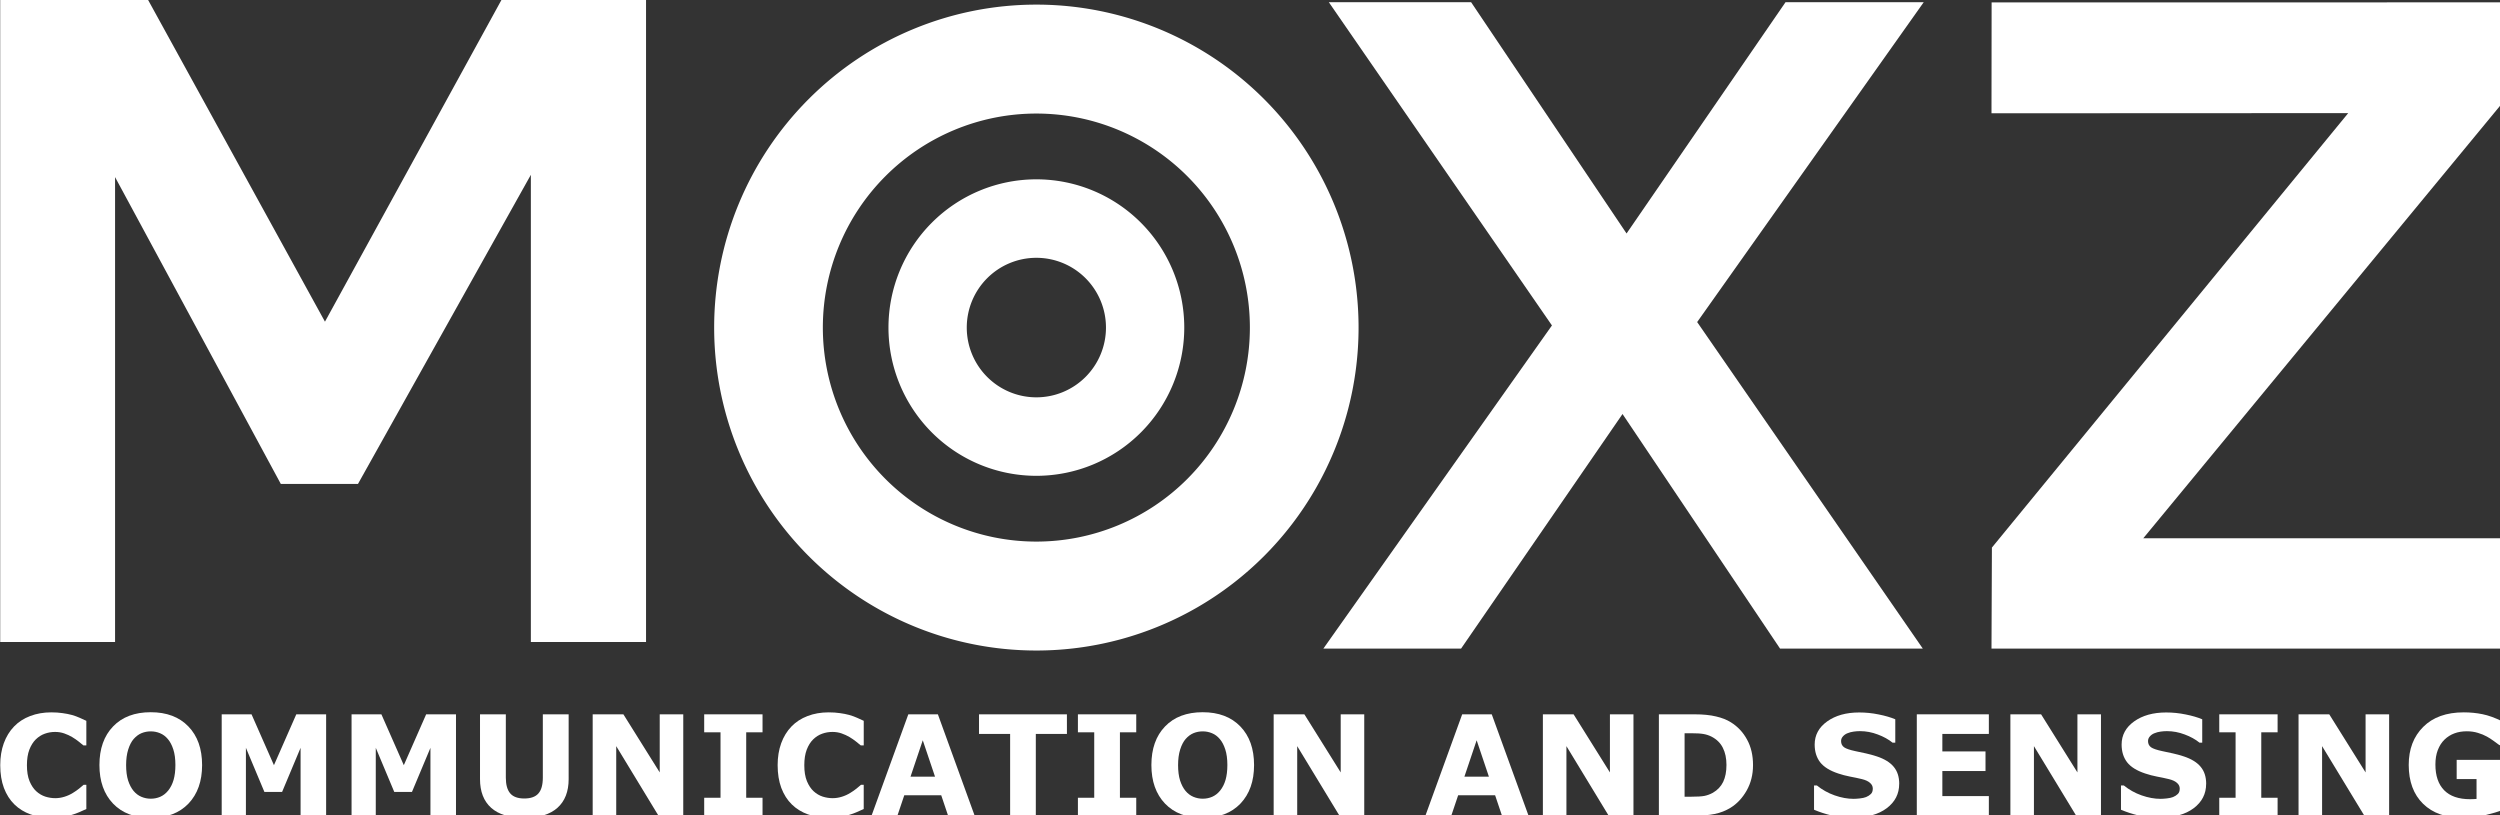 <?xml version="1.0" encoding="UTF-8" standalone="no"?>
<svg
   xmlns:dc="http://purl.org/dc/elements/1.1/"
   xmlns:cc="http://creativecommons.org/ns#"
   xmlns:rdf="http://www.w3.org/1999/02/22-rdf-syntax-ns#"
   xmlns:svg="http://www.w3.org/2000/svg"
   xmlns="http://www.w3.org/2000/svg"
   xmlns:sodipodi="http://sodipodi.sourceforge.net/DTD/sodipodi-0.dtd"
   xmlns:inkscape="http://www.inkscape.org/namespaces/inkscape"
   width="245.638"
   height="80.115"
   viewBox="0 0 64.992 21.197"
   version="1.1"
   id="svg935"
   inkscape:version="1.0.2-2 (e86c870879, 2021-01-15)"
   sodipodi:docname="MOXZ_Slogan_white_transparent_1200dpi_NewSymmetry65x22.2mm.svg">
  <rect x="0" y="0" width="64.992" height="21.197" fill="#333333" stroke="none"/>
  <defs
     id="defs929" />
  <sodipodi:namedview
     id="base"
     pagecolor="#ffffff"
     bordercolor="#666666"
     borderopacity="1.0"
     inkscape:pageopacity="0.0"
     inkscape:pageshadow="2"
     inkscape:zoom="0.23058464"
     inkscape:cx="667.52605"
     inkscape:cy="94.252351"
     inkscape:document-units="mm"
     inkscape:current-layer="layer1"
     inkscape:document-rotation="0"
     showgrid="false"
     units="px"
     objecttolerance="1"
     inkscape:pagecheckerboard="true"
     fit-margin-top="0"
     fit-margin-left="0"
     fit-margin-right="0"
     fit-margin-bottom="0"
     inkscape:window-width="1634"
     inkscape:window-height="977"
     inkscape:window-x="1303"
     inkscape:window-y="504"
     inkscape:window-maximized="0" />
  <g
     inkscape:label="Ebene 1"
     inkscape:groupmode="layer"
     id="layer1"
     transform="translate(-179.782,-159.223)">
    <g
       id="g1234"
       transform="matrix(1.13,0,0,1.13,162.796,105.98)"
       style="stroke-width:0.885">
      <g
         aria-label="COMMUNICATION AND SENSING"
         transform="matrix(0.388,0,0,0.395,14.691,-160.43)"
         id="text4755-5-5-9-5-5-6-5"
         style="font-style:normal;font-weight:normal;font-size:8.124px;line-height:1.25;font-family:sans-serif;display:inline;fill:#ffffff;fill-opacity:1;stroke:none;stroke-width:0;stroke-miterlimit:4;stroke-dasharray:none">
        <path
           d="m 3.908,573.063 q -0.659,0 -1.218,-0.194 -0.555,-0.194 -0.956,-0.579 -0.401,-0.385 -0.623,-0.96 -0.218,-0.575 -0.218,-1.329 0,-0.702 0.21,-1.273 0.21,-0.571 0.611,-0.98 0.385,-0.393 0.952,-0.607 0.571,-0.214 1.246,-0.214 0.373,0 0.67,0.044 0.301,0.04 0.555,0.107 0.266,0.075 0.48,0.171 0.218,0.091 0.381,0.171 v 1.432 H 5.824 q -0.111,-0.095 -0.282,-0.226 -0.167,-0.131 -0.381,-0.258 -0.218,-0.127 -0.472,-0.214 -0.254,-0.087 -0.543,-0.087 -0.321,0 -0.611,0.103 -0.29,0.099 -0.536,0.333 -0.234,0.226 -0.381,0.599 -0.143,0.373 -0.143,0.904 0,0.555 0.155,0.928 0.159,0.373 0.397,0.587 0.242,0.218 0.539,0.313 0.298,0.091 0.587,0.091 0.278,0 0.547,-0.083 0.274,-0.083 0.504,-0.226 0.194,-0.115 0.361,-0.246 0.167,-0.131 0.274,-0.226 h 0.159 v 1.412 q -0.222,0.099 -0.424,0.186 -0.202,0.087 -0.424,0.151 -0.29,0.083 -0.543,0.127 -0.254,0.044 -0.698,0.044 z"
           style="font-style:normal;font-variant:normal;font-weight:bold;font-stretch:normal;font-size:8.124px;font-family:sans-serif;-inkscape-font-specification:'sans-serif Bold';fill:#ffffff;fill-opacity:1;stroke:none;stroke-width:0;stroke-miterlimit:4;stroke-dasharray:none"
           id="path1001-1" />
        <path
           d="m 12.862,569.997 q 0,1.412 -0.809,2.245 -0.809,0.829 -2.237,0.829 -1.424,0 -2.233,-0.829 -0.809,-0.833 -0.809,-2.245 0,-1.424 0.809,-2.249 0.809,-0.829 2.233,-0.829 1.42,0 2.233,0.829 0.813,0.825 0.813,2.249 z m -2.019,1.496 q 0.222,-0.27 0.329,-0.635 0.107,-0.369 0.107,-0.865 0,-0.532 -0.123,-0.904 -0.123,-0.373 -0.321,-0.603 -0.202,-0.238 -0.468,-0.345 -0.262,-0.107 -0.547,-0.107 -0.29,0 -0.547,0.103 -0.254,0.103 -0.468,0.341 -0.198,0.222 -0.325,0.615 -0.123,0.389 -0.123,0.904 0,0.528 0.119,0.9 0.123,0.369 0.321,0.603 0.198,0.234 0.464,0.345 0.266,0.111 0.559,0.111 0.294,0 0.559,-0.111 0.266,-0.115 0.464,-0.353 z"
           style="font-style:normal;font-variant:normal;font-weight:bold;font-stretch:normal;font-size:8.124px;font-family:sans-serif;-inkscape-font-specification:'sans-serif Bold';fill:#ffffff;fill-opacity:1;stroke:none;stroke-width:0;stroke-miterlimit:4;stroke-dasharray:none"
           id="path1003-3" />
        <path
           d="M 20.216,572.948 H 18.701 v -3.955 l -1.095,2.567 h -1.051 l -1.095,-2.567 v 3.955 h -1.436 v -5.907 h 1.769 l 1.329,2.963 1.325,-2.963 h 1.769 z"
           style="font-style:normal;font-variant:normal;font-weight:bold;font-stretch:normal;font-size:8.124px;font-family:sans-serif;-inkscape-font-specification:'sans-serif Bold';fill:#ffffff;fill-opacity:1;stroke:none;stroke-width:0;stroke-miterlimit:4;stroke-dasharray:none"
           id="path1005-7" />
        <path
           d="m 27.916,572.948 h -1.515 v -3.955 l -1.095,2.567 h -1.051 l -1.095,-2.567 v 3.955 h -1.436 v -5.907 h 1.769 l 1.329,2.963 1.325,-2.963 h 1.769 z"
           style="font-style:normal;font-variant:normal;font-weight:bold;font-stretch:normal;font-size:8.124px;font-family:sans-serif;-inkscape-font-specification:'sans-serif Bold';fill:#ffffff;fill-opacity:1;stroke:none;stroke-width:0;stroke-miterlimit:4;stroke-dasharray:none"
           id="path1007-8" />
        <path
           d="m 34.596,570.81 q 0,1.095 -0.666,1.678 -0.666,0.583 -1.964,0.583 -1.297,0 -1.964,-0.583 -0.662,-0.583 -0.662,-1.674 v -3.772 h 1.531 v 3.685 q 0,0.615 0.258,0.916 0.258,0.301 0.837,0.301 0.571,0 0.833,-0.29 0.266,-0.29 0.266,-0.928 v -3.685 h 1.531 z"
           style="font-style:normal;font-variant:normal;font-weight:bold;font-stretch:normal;font-size:8.124px;font-family:sans-serif;-inkscape-font-specification:'sans-serif Bold';fill:#ffffff;fill-opacity:1;stroke:none;stroke-width:0;stroke-miterlimit:4;stroke-dasharray:none"
           id="path1009-1" />
        <path
           d="M 41.391,572.948 H 39.924 l -2.507,-4.054 v 4.054 h -1.396 v -5.907 h 1.821 l 2.154,3.384 v -3.384 h 1.396 z"
           style="font-style:normal;font-variant:normal;font-weight:bold;font-stretch:normal;font-size:8.124px;font-family:sans-serif;-inkscape-font-specification:'sans-serif Bold';fill:#ffffff;fill-opacity:1;stroke:none;stroke-width:0;stroke-miterlimit:4;stroke-dasharray:none"
           id="path1011-7" />
        <path
           d="m 46.092,572.948 h -3.459 v -1.047 h 0.968 v -3.812 h -0.968 v -1.047 h 3.459 v 1.047 h -0.968 v 3.812 h 0.968 z"
           style="font-style:normal;font-variant:normal;font-weight:bold;font-stretch:normal;font-size:8.124px;font-family:sans-serif;-inkscape-font-specification:'sans-serif Bold';fill:#ffffff;fill-opacity:1;stroke:none;stroke-width:0;stroke-miterlimit:4;stroke-dasharray:none"
           id="path1013-5" />
        <path
           d="m 50.003,573.063 q -0.659,0 -1.218,-0.194 -0.555,-0.194 -0.956,-0.579 -0.401,-0.385 -0.623,-0.96 -0.218,-0.575 -0.218,-1.329 0,-0.702 0.21,-1.273 0.21,-0.571 0.611,-0.98 0.385,-0.393 0.952,-0.607 0.571,-0.214 1.246,-0.214 0.373,0 0.67,0.044 0.301,0.04 0.555,0.107 0.266,0.075 0.48,0.171 0.218,0.091 0.381,0.171 v 1.432 h -0.175 q -0.111,-0.095 -0.282,-0.226 -0.167,-0.131 -0.381,-0.258 -0.218,-0.127 -0.472,-0.214 -0.254,-0.087 -0.543,-0.087 -0.321,0 -0.611,0.103 -0.29,0.099 -0.536,0.333 -0.234,0.226 -0.381,0.599 -0.143,0.373 -0.143,0.904 0,0.555 0.155,0.928 0.159,0.373 0.397,0.587 0.242,0.218 0.539,0.313 0.298,0.091 0.587,0.091 0.278,0 0.547,-0.083 0.274,-0.083 0.504,-0.226 0.194,-0.115 0.361,-0.246 0.167,-0.131 0.274,-0.226 h 0.159 v 1.412 q -0.222,0.099 -0.424,0.186 -0.202,0.087 -0.424,0.151 -0.29,0.083 -0.543,0.127 -0.254,0.044 -0.698,0.044 z"
           style="font-style:normal;font-variant:normal;font-weight:bold;font-stretch:normal;font-size:8.124px;font-family:sans-serif;-inkscape-font-specification:'sans-serif Bold';fill:#ffffff;fill-opacity:1;stroke:none;stroke-width:0;stroke-miterlimit:4;stroke-dasharray:none"
           id="path1015-9" />
        <path
           d="m 58.671,572.948 h -1.575 l -0.409,-1.194 h -2.19 l -0.409,1.194 H 52.554 l 2.182,-5.907 h 1.753 z m -2.352,-2.277 -0.726,-2.118 -0.726,2.118 z"
           style="font-style:normal;font-variant:normal;font-weight:bold;font-stretch:normal;font-size:8.124px;font-family:sans-serif;-inkscape-font-specification:'sans-serif Bold';fill:#ffffff;fill-opacity:1;stroke:none;stroke-width:0;stroke-miterlimit:4;stroke-dasharray:none"
           id="path1017-3" />
        <path
           d="m 64.141,568.184 h -1.845 v 4.764 h -1.523 v -4.764 h -1.845 v -1.142 h 5.212 z"
           style="font-style:normal;font-variant:normal;font-weight:bold;font-stretch:normal;font-size:8.124px;font-family:sans-serif;-inkscape-font-specification:'sans-serif Bold';fill:#ffffff;fill-opacity:1;stroke:none;stroke-width:0;stroke-miterlimit:4;stroke-dasharray:none"
           id="path1019-3" />
        <path
           d="M 68.251,572.948 H 64.792 v -1.047 h 0.968 v -3.812 H 64.792 v -1.047 h 3.459 v 1.047 h -0.968 v 3.812 h 0.968 z"
           style="font-style:normal;font-variant:normal;font-weight:bold;font-stretch:normal;font-size:8.124px;font-family:sans-serif;-inkscape-font-specification:'sans-serif Bold';fill:#ffffff;fill-opacity:1;stroke:none;stroke-width:0;stroke-miterlimit:4;stroke-dasharray:none"
           id="path1021-2" />
        <path
           d="m 75.237,569.997 q 0,1.412 -0.809,2.245 -0.809,0.829 -2.237,0.829 -1.424,0 -2.233,-0.829 -0.809,-0.833 -0.809,-2.245 0,-1.424 0.809,-2.249 0.809,-0.829 2.233,-0.829 1.42,0 2.233,0.829 0.813,0.825 0.813,2.249 z m -2.019,1.496 q 0.222,-0.27 0.329,-0.635 0.107,-0.369 0.107,-0.865 0,-0.532 -0.123,-0.904 -0.123,-0.373 -0.321,-0.603 -0.202,-0.238 -0.468,-0.345 -0.262,-0.107 -0.547,-0.107 -0.29,0 -0.547,0.103 -0.254,0.103 -0.468,0.341 -0.198,0.222 -0.325,0.615 -0.123,0.389 -0.123,0.904 0,0.528 0.119,0.9 0.123,0.369 0.321,0.603 0.198,0.234 0.464,0.345 0.266,0.111 0.559,0.111 0.294,0 0.559,-0.111 0.266,-0.115 0.464,-0.353 z"
           style="font-style:normal;font-variant:normal;font-weight:bold;font-stretch:normal;font-size:8.124px;font-family:sans-serif;-inkscape-font-specification:'sans-serif Bold';fill:#ffffff;fill-opacity:1;stroke:none;stroke-width:0;stroke-miterlimit:4;stroke-dasharray:none"
           id="path1023-1" />
        <path
           d="m 81.77,572.948 h -1.468 l -2.507,-4.054 v 4.054 h -1.396 v -5.907 h 1.821 l 2.154,3.384 v -3.384 h 1.396 z"
           style="font-style:normal;font-variant:normal;font-weight:bold;font-stretch:normal;font-size:8.124px;font-family:sans-serif;-inkscape-font-specification:'sans-serif Bold';fill:#ffffff;fill-opacity:1;stroke:none;stroke-width:0;stroke-miterlimit:4;stroke-dasharray:none"
           id="path1025-5" />
        <path
           d="m 91.513,572.948 h -1.575 l -0.409,-1.194 h -2.19 l -0.409,1.194 h -1.535 l 2.182,-5.907 h 1.753 z m -2.352,-2.277 -0.726,-2.118 -0.726,2.118 z"
           style="font-style:normal;font-variant:normal;font-weight:bold;font-stretch:normal;font-size:8.124px;font-family:sans-serif;-inkscape-font-specification:'sans-serif Bold';fill:#ffffff;fill-opacity:1;stroke:none;stroke-width:0;stroke-miterlimit:4;stroke-dasharray:none"
           id="path1027-8" />
        <path
           d="m 97.733,572.948 h -1.468 l -2.507,-4.054 v 4.054 h -1.396 v -5.907 h 1.821 l 2.154,3.384 v -3.384 h 1.396 z"
           style="font-style:normal;font-variant:normal;font-weight:bold;font-stretch:normal;font-size:8.124px;font-family:sans-serif;-inkscape-font-specification:'sans-serif Bold';fill:#ffffff;fill-opacity:1;stroke:none;stroke-width:0;stroke-miterlimit:4;stroke-dasharray:none"
           id="path1029-2" />
        <path
           d="m 104.822,570.001 q 0,0.825 -0.377,1.48 -0.377,0.651 -0.952,1 -0.432,0.262 -0.948,0.365 -0.516,0.103 -1.222,0.103 h -2.083 v -5.907 h 2.142 q 0.722,0 1.246,0.123 0.524,0.119 0.881,0.341 0.611,0.373 0.96,1.008 0.353,0.631 0.353,1.488 z m -1.575,-0.012 q 0,-0.583 -0.214,-0.996 -0.21,-0.417 -0.67,-0.651 -0.234,-0.115 -0.48,-0.155 -0.242,-0.044 -0.734,-0.044 h -0.385 v 3.697 h 0.385 q 0.543,0 0.797,-0.048 0.254,-0.052 0.496,-0.182 0.417,-0.238 0.611,-0.635 0.194,-0.401 0.194,-0.988 z"
           style="font-style:normal;font-variant:normal;font-weight:bold;font-stretch:normal;font-size:8.124px;font-family:sans-serif;-inkscape-font-specification:'sans-serif Bold';fill:#ffffff;fill-opacity:1;stroke:none;stroke-width:0;stroke-miterlimit:4;stroke-dasharray:none"
           id="path1031-7" />
        <path
           d="m 113.489,571.092 q 0,0.873 -0.742,1.42 -0.738,0.543 -2.007,0.543 -0.734,0 -1.281,-0.127 -0.543,-0.131 -1.019,-0.329 v -1.416 h 0.167 q 0.472,0.377 1.055,0.579 0.587,0.202 1.127,0.202 0.139,0 0.365,-0.024 0.226,-0.024 0.369,-0.079 0.175,-0.071 0.286,-0.179 0.115,-0.107 0.115,-0.317 0,-0.194 -0.167,-0.333 -0.163,-0.143 -0.48,-0.218 -0.333,-0.079 -0.706,-0.147 -0.369,-0.071 -0.694,-0.179 -0.746,-0.242 -1.075,-0.655 -0.325,-0.417 -0.325,-1.031 0,-0.825 0.738,-1.345 0.742,-0.524 1.904,-0.524 0.583,0 1.15,0.115 0.571,0.111 0.988,0.282 v 1.361 h -0.163 q -0.357,-0.286 -0.877,-0.476 -0.516,-0.194 -1.055,-0.194 -0.19,0 -0.381,0.028 -0.186,0.024 -0.361,0.095 -0.155,0.059 -0.266,0.182 -0.111,0.119 -0.111,0.274 0,0.234 0.179,0.361 0.179,0.123 0.674,0.226 0.325,0.067 0.623,0.131 0.301,0.064 0.647,0.175 0.678,0.222 1,0.607 0.325,0.381 0.325,0.992 z"
           style="font-style:normal;font-variant:normal;font-weight:bold;font-stretch:normal;font-size:8.124px;font-family:sans-serif;-inkscape-font-specification:'sans-serif Bold';fill:#ffffff;fill-opacity:1;stroke:none;stroke-width:0;stroke-miterlimit:4;stroke-dasharray:none"
           id="path1033-5" />
        <path
           d="m 118.805,572.948 h -4.272 v -5.907 h 4.272 v 1.142 h -2.757 v 1.019 h 2.559 v 1.142 h -2.559 v 1.46 h 2.757 z"
           style="font-style:normal;font-variant:normal;font-weight:bold;font-stretch:normal;font-size:8.124px;font-family:sans-serif;-inkscape-font-specification:'sans-serif Bold';fill:#ffffff;fill-opacity:1;stroke:none;stroke-width:0;stroke-miterlimit:4;stroke-dasharray:none"
           id="path1035-8" />
        <path
           d="m 125.453,572.948 h -1.468 l -2.507,-4.054 v 4.054 h -1.396 v -5.907 h 1.821 l 2.154,3.384 v -3.384 h 1.396 z"
           style="font-style:normal;font-variant:normal;font-weight:bold;font-stretch:normal;font-size:8.124px;font-family:sans-serif;-inkscape-font-specification:'sans-serif Bold';fill:#ffffff;fill-opacity:1;stroke:none;stroke-width:0;stroke-miterlimit:4;stroke-dasharray:none"
           id="path1037-4" />
        <path
           d="m 131.689,571.092 q 0,0.873 -0.742,1.42 -0.738,0.543 -2.007,0.543 -0.734,0 -1.281,-0.127 -0.543,-0.131 -1.019,-0.329 v -1.416 h 0.167 q 0.472,0.377 1.055,0.579 0.587,0.202 1.127,0.202 0.139,0 0.365,-0.024 0.226,-0.024 0.369,-0.079 0.175,-0.071 0.286,-0.179 0.115,-0.107 0.115,-0.317 0,-0.194 -0.167,-0.333 -0.163,-0.143 -0.48,-0.218 -0.333,-0.079 -0.706,-0.147 -0.369,-0.071 -0.694,-0.179 -0.746,-0.242 -1.075,-0.655 -0.325,-0.417 -0.325,-1.031 0,-0.825 0.738,-1.345 0.742,-0.524 1.904,-0.524 0.583,0 1.15,0.115 0.571,0.111 0.988,0.282 v 1.361 h -0.163 q -0.357,-0.286 -0.877,-0.476 -0.516,-0.194 -1.055,-0.194 -0.19,0 -0.381,0.028 -0.186,0.024 -0.361,0.095 -0.155,0.059 -0.266,0.182 -0.111,0.119 -0.111,0.274 0,0.234 0.179,0.361 0.179,0.123 0.674,0.226 0.325,0.067 0.623,0.131 0.301,0.064 0.647,0.175 0.678,0.222 1,0.607 0.325,0.381 0.325,0.992 z"
           style="font-style:normal;font-variant:normal;font-weight:bold;font-stretch:normal;font-size:8.124px;font-family:sans-serif;-inkscape-font-specification:'sans-serif Bold';fill:#ffffff;fill-opacity:1;stroke:none;stroke-width:0;stroke-miterlimit:4;stroke-dasharray:none"
           id="path1039-3" />
        <path
           d="m 135.926,572.948 h -3.459 v -1.047 h 0.968 v -3.812 h -0.968 v -1.047 h 3.459 v 1.047 h -0.968 v 3.812 h 0.968 z"
           style="font-style:normal;font-variant:normal;font-weight:bold;font-stretch:normal;font-size:8.124px;font-family:sans-serif;-inkscape-font-specification:'sans-serif Bold';fill:#ffffff;fill-opacity:1;stroke:none;stroke-width:0;stroke-miterlimit:4;stroke-dasharray:none"
           id="path1041-6" />
        <path
           d="m 142.539,572.948 h -1.468 l -2.507,-4.054 v 4.054 h -1.396 v -5.907 h 1.821 l 2.154,3.384 v -3.384 h 1.396 z"
           style="font-style:normal;font-variant:normal;font-weight:bold;font-stretch:normal;font-size:8.124px;font-family:sans-serif;-inkscape-font-specification:'sans-serif Bold';fill:#ffffff;fill-opacity:1;stroke:none;stroke-width:0;stroke-miterlimit:4;stroke-dasharray:none"
           id="path1043-9" />
        <path
           d="m 149.27,572.611 q -0.397,0.155 -1.051,0.309 -0.655,0.151 -1.305,0.151 -1.507,0 -2.36,-0.817 -0.853,-0.821 -0.853,-2.265 0,-1.377 0.861,-2.217 0.861,-0.845 2.4,-0.845 0.583,0 1.111,0.107 0.528,0.103 1.174,0.417 v 1.384 h -0.171 q -0.111,-0.083 -0.325,-0.234 -0.214,-0.155 -0.413,-0.262 -0.23,-0.127 -0.539,-0.218 -0.305,-0.091 -0.651,-0.091 -0.405,0 -0.734,0.119 -0.329,0.119 -0.591,0.365 -0.25,0.238 -0.397,0.607 -0.143,0.365 -0.143,0.845 0,0.98 0.52,1.499 0.52,0.52 1.535,0.52 0.087,0 0.19,-0.004 0.107,-0.004 0.194,-0.012 v -1.158 h -1.178 v -1.115 h 2.725 z"
           style="font-style:normal;font-variant:normal;font-weight:bold;font-stretch:normal;font-size:8.124px;font-family:sans-serif;-inkscape-font-specification:'sans-serif Bold';fill:#ffffff;fill-opacity:1;stroke:none;stroke-width:0;stroke-miterlimit:4;stroke-dasharray:none"
           id="path1045-5" />
      </g>
      <g
         id="g2776-0-6-4-3"
         transform="matrix(0.395,0,0,0.388,14.226,-111.047)"
         style="font-style:normal;font-weight:normal;font-size:49.372px;line-height:1.25;font-family:sans-serif;display:inline;fill:#ffffff;fill-opacity:1;stroke:none;stroke-width:5.204;stroke-miterlimit:4;stroke-dasharray:none;stroke-opacity:1">
        <g
           id="path2769-9-4-2-7"
           style="opacity:1;fill:#ffffff;fill-opacity:1;stroke:none;stroke-width:0;stroke-miterlimit:4;stroke-dasharray:none"
           transform="translate(-0.992,-0.019)">
          <path
             style="color:#000000;font-style:normal;font-variant:normal;font-weight:normal;font-stretch:normal;font-size:49.372px;line-height:1.25;font-family:sans-serif;-inkscape-font-specification:sans-serif;font-variant-ligatures:normal;font-variant-position:normal;font-variant-caps:normal;font-variant-numeric:normal;font-variant-alternates:normal;font-variant-east-asian:normal;font-feature-settings:normal;font-variation-settings:normal;text-indent:0;text-align:start;text-decoration:none;text-decoration-line:none;text-decoration-style:solid;text-decoration-color:#000000;letter-spacing:normal;word-spacing:normal;text-transform:none;writing-mode:lr-tb;direction:ltr;text-orientation:mixed;dominant-baseline:auto;baseline-shift:baseline;text-anchor:start;white-space:normal;shape-padding:0;shape-margin:0;inline-size:0;clip-rule:nonzero;display:inline;overflow:visible;visibility:visible;isolation:auto;mix-blend-mode:normal;color-interpolation:sRGB;color-interpolation-filters:linearRGB;solid-color:#000000;solid-opacity:1;vector-effect:none;fill:#ffffff;fill-opacity:1;fill-rule:nonzero;stroke:none;stroke-width:0;stroke-linecap:butt;stroke-linejoin:miter;stroke-miterlimit:4;stroke-dasharray:none;stroke-dashoffset:0;stroke-opacity:1;color-rendering:auto;image-rendering:auto;shape-rendering:auto;text-rendering:auto;enable-background:accumulate;stop-color:#000000;stop-opacity:1"
             d="m 112.873,408.94 -12.389,17.808 12.365,18.219 h -5.52 L 97.543,430.135 87.516,444.967 H 82.31 L 94.82,426.966 82.599,408.94 H 88.095 l 9.665,14.638 9.882,-14.638 z"
             id="path2154-2" />
          <path
             style="color:#000000;font-style:normal;font-variant:normal;font-weight:normal;font-stretch:normal;font-size:49.372px;line-height:1.25;font-family:sans-serif;-inkscape-font-specification:sans-serif;font-variant-ligatures:normal;font-variant-position:normal;font-variant-caps:normal;font-variant-numeric:normal;font-variant-alternates:normal;font-variant-east-asian:normal;font-feature-settings:normal;font-variation-settings:normal;text-indent:0;text-align:start;text-decoration:none;text-decoration-line:none;text-decoration-style:solid;text-decoration-color:#000000;letter-spacing:normal;word-spacing:normal;text-transform:none;writing-mode:lr-tb;direction:ltr;text-orientation:mixed;dominant-baseline:auto;baseline-shift:baseline;text-anchor:start;white-space:normal;shape-padding:0;shape-margin:0;inline-size:0;clip-rule:nonzero;display:inline;overflow:visible;visibility:visible;isolation:auto;mix-blend-mode:normal;color-interpolation:sRGB;color-interpolation-filters:linearRGB;solid-color:#000000;solid-opacity:1;vector-effect:none;fill:#ffffff;fill-opacity:1;fill-rule:nonzero;stroke:none;stroke-width:0;stroke-linecap:butt;stroke-linejoin:miter;stroke-miterlimit:4;stroke-dasharray:none;stroke-dashoffset:0;stroke-opacity:1;color-rendering:auto;image-rendering:auto;shape-rendering:auto;text-rendering:auto;enable-background:accumulate;stop-color:#000000;stop-opacity:1"
             d="m 80.426,407.789 12.996,19.168 -13.314,19.162 h 8.021 l 9.404,-13.91 9.176,13.91 h 8.314 l -13.143,-19.363 13.197,-18.967 h -2.205 -5.844 l -9.26,13.715 -9.055,-13.715 z m 4.346,2.303 h 2.703 L 97.75,425.652 108.254,410.092 h 2.414 l -11.582,16.648 11.59,17.074 h -2.727 l -10.395,-15.754 -10.65,15.754 h -2.391 l 11.703,-16.842 z"
             id="path2156-2" />
        </g>
        <g
           id="path2771-6-1-9-5"
           style="opacity:1;fill:#ffffff;fill-opacity:1;stroke:none;stroke-width:0;stroke-miterlimit:4;stroke-dasharray:none">
          <path
             style="color:#000000;font-style:normal;font-variant:normal;font-weight:normal;font-stretch:normal;font-size:49.372px;line-height:1.25;font-family:sans-serif;-inkscape-font-specification:sans-serif;font-variant-ligatures:normal;font-variant-position:normal;font-variant-caps:normal;font-variant-numeric:normal;font-variant-alternates:normal;font-variant-east-asian:normal;font-feature-settings:normal;font-variation-settings:normal;text-indent:0;text-align:start;text-decoration:none;text-decoration-line:none;text-decoration-style:solid;text-decoration-color:#000000;letter-spacing:normal;word-spacing:normal;text-transform:none;writing-mode:lr-tb;direction:ltr;text-orientation:mixed;dominant-baseline:auto;baseline-shift:baseline;text-anchor:start;white-space:normal;shape-padding:0;shape-margin:0;inline-size:0;clip-rule:nonzero;display:inline;overflow:visible;visibility:visible;isolation:auto;mix-blend-mode:normal;color-interpolation:sRGB;color-interpolation-filters:linearRGB;solid-color:#000000;solid-opacity:1;vector-effect:none;fill:#ffffff;fill-opacity:1;fill-rule:nonzero;stroke:none;stroke-width:0;stroke-linecap:butt;stroke-linejoin:miter;stroke-miterlimit:4;stroke-dasharray:none;stroke-dashoffset:0;stroke-opacity:1;color-rendering:auto;image-rendering:auto;shape-rendering:auto;text-rendering:auto;enable-background:accumulate;stop-color:#000000;stop-opacity:1"
             d="m 146.654,444.965 h -27.45 v -4.452 l 22.007,-27.315 h -21.187 v -4.258 l 26.631,1.6e-4 v 4.331 l -22.196,27.436 h 22.196 z"
             id="path2148-1" />
          <path
             style="color:#000000;font-style:normal;font-variant:normal;font-weight:normal;font-stretch:normal;font-size:49.372px;line-height:1.25;font-family:sans-serif;-inkscape-font-specification:sans-serif;font-variant-ligatures:normal;font-variant-position:normal;font-variant-caps:normal;font-variant-numeric:normal;font-variant-alternates:normal;font-variant-east-asian:normal;font-feature-settings:normal;font-variation-settings:normal;text-indent:0;text-align:start;text-decoration:none;text-decoration-line:none;text-decoration-style:solid;text-decoration-color:#000000;letter-spacing:normal;word-spacing:normal;text-transform:none;writing-mode:lr-tb;direction:ltr;text-orientation:mixed;dominant-baseline:auto;baseline-shift:baseline;text-anchor:start;white-space:normal;shape-padding:0;shape-margin:0;inline-size:0;clip-rule:nonzero;display:inline;overflow:visible;visibility:visible;isolation:auto;mix-blend-mode:normal;color-interpolation:sRGB;color-interpolation-filters:linearRGB;solid-color:#000000;solid-opacity:1;vector-effect:none;fill:#ffffff;fill-opacity:1;fill-rule:nonzero;stroke:none;stroke-width:0;stroke-linecap:butt;stroke-linejoin:miter;stroke-miterlimit:4;stroke-dasharray:none;stroke-dashoffset:0;stroke-opacity:1;color-rendering:auto;image-rendering:auto;shape-rendering:auto;text-rendering:auto;enable-background:accumulate;stop-color:#000000;stop-opacity:1"
             d="m 118.038,407.784 -0.007,6.574 20.776,-0.01 -20.752,25.76 -0.024,5.99 h 29.804 v -1.139 l -1.9e-4,-5.403 -20.965,0.002 20.972,-25.879 v -5.899 z m 3.136,2.306 h 24.33 v 2.773 l -23.455,28.994 h 23.455 v 1.957 h -25.15 v -2.896 l 23.26,-28.869 h -22.439 z"
             id="path2150-6"
             sodipodi:nodetypes="ccccccccccccccccccccccc" />
        </g>
      </g>
      <g
         id="g924-1-4"
         style="fill:#ffffff;fill-opacity:1;stroke:none;stroke-width:0;stroke-miterlimit:4;stroke-dasharray:none"
         transform="matrix(0.391,0,0,0.391,14.144,-111.209)">
        <g
           id="g927-0-3"
           style="fill:#ffffff;fill-opacity:1;stroke:none;stroke-width:0;stroke-miterlimit:4;stroke-dasharray:none;stroke-opacity:1">
          <g
             id="path2556-7-4-6-3-3-2"
             style="opacity:1;fill:#ffffff;fill-opacity:1;stroke:none;stroke-width:0;stroke-miterlimit:4;stroke-dasharray:none;stroke-opacity:1">
            <path
               style="color:#000000;font-style:normal;font-variant:normal;font-weight:normal;font-stretch:normal;font-size:52.007px;line-height:1.25;font-family:sans-serif;-inkscape-font-specification:sans-serif;font-variant-ligatures:normal;font-variant-position:normal;font-variant-caps:normal;font-variant-numeric:normal;font-variant-alternates:normal;font-variant-east-asian:normal;font-feature-settings:normal;font-variation-settings:normal;text-indent:0;text-align:start;text-decoration:none;text-decoration-line:none;text-decoration-style:solid;text-decoration-color:#000000;letter-spacing:normal;word-spacing:normal;text-transform:none;writing-mode:lr-tb;direction:ltr;text-orientation:mixed;dominant-baseline:auto;baseline-shift:baseline;text-anchor:start;white-space:normal;shape-padding:0;shape-margin:0;inline-size:0;clip-rule:nonzero;display:inline;overflow:visible;visibility:visible;isolation:auto;mix-blend-mode:normal;color-interpolation:sRGB;color-interpolation-filters:linearRGB;solid-color:#000000;solid-opacity:1;vector-effect:none;fill:#ffffff;fill-opacity:1;fill-rule:nonzero;stroke:none;stroke-width:0;stroke-linecap:butt;stroke-linejoin:miter;stroke-miterlimit:4;stroke-dasharray:none;stroke-dashoffset:0;stroke-opacity:1;color-rendering:auto;image-rendering:auto;shape-rendering:auto;text-rendering:auto;enable-background:accumulate;stop-color:#000000;stop-opacity:1"
               d="m 39.13,441.549 h -4.471 V 410.786 L 22.656,432.247 H 19.48 L 7.888,410.786 V 441.549 H 3.438 v -35.702 h 6.738 l 11.215,20.406 11.195,-20.406 h 6.543 z"
               id="path2101-0" />
            <path
               style="color:#000000;font-style:normal;font-variant:normal;font-weight:normal;font-stretch:normal;font-size:52.007px;line-height:1.25;font-family:sans-serif;-inkscape-font-specification:sans-serif;font-variant-ligatures:normal;font-variant-position:normal;font-variant-caps:normal;font-variant-numeric:normal;font-variant-alternates:normal;font-variant-east-asian:normal;font-feature-settings:normal;font-variation-settings:normal;text-indent:0;text-align:start;text-decoration:none;text-decoration-line:none;text-decoration-style:solid;text-decoration-color:#000000;letter-spacing:normal;word-spacing:normal;text-transform:none;writing-mode:lr-tb;direction:ltr;text-orientation:mixed;dominant-baseline:auto;baseline-shift:baseline;text-anchor:start;white-space:normal;shape-padding:0;shape-margin:0;inline-size:0;clip-rule:nonzero;display:inline;overflow:visible;visibility:visible;isolation:auto;mix-blend-mode:normal;color-interpolation:sRGB;color-interpolation-filters:linearRGB;solid-color:#000000;solid-opacity:1;vector-effect:none;fill:#ffffff;fill-opacity:1;fill-rule:nonzero;stroke:none;stroke-width:0;stroke-linecap:butt;stroke-linejoin:miter;stroke-miterlimit:4;stroke-dasharray:none;stroke-dashoffset:0;stroke-opacity:1;color-rendering:auto;image-rendering:auto;shape-rendering:auto;text-rendering:auto;enable-background:accumulate;stop-color:#000000;stop-opacity:1"
               d="m 2.283,404.693 v 38.01 h 6.758 v -27.355 l 9.752,18.053 h 4.541 l 10.172,-18.188 v 27.49 h 6.777 v -1.154 -36.855 H 31.902 L 21.391,423.855 10.857,404.693 Z m 2.309,2.309 h 4.902 l 11.898,21.648 11.877,-21.648 h 2.184 l -13.473,24.092 h -1.812 L 8.902,410.238 6.734,410.787 v 29.607 H 4.592 Z m 31.221,0 h 2.164 v 33.393 H 35.812 Z"
               id="path2103-0" />
          </g>
        </g>
      </g>
      <g
         id="g2667-1-9-2-6-2"
         transform="matrix(0.391,0,0,0.393,12.281,-93.496)"
         style="fill:#ffffff;fill-opacity:1;stroke:none;stroke-width:0;stroke-miterlimit:4;stroke-dasharray:none">
        <g
           id="g3781-6-9-6-2-5-2-7-9"
           transform="matrix(0.958,0,0,0.924,-14.862,227.142)"
           style="display:inline;fill:#ffffff;fill-opacity:1;stroke:none;stroke-width:0;stroke-miterlimit:4;stroke-dasharray:none" />
        <g
           id="g979-9-1-2-0-6-2-0-9"
           transform="matrix(0.786,0,0,0.756,3.374,254.573)"
           style="display:inline;fill:#ffffff;fill-opacity:1;stroke:none;stroke-width:0;stroke-miterlimit:4;stroke-dasharray:none">
          <path
             id="path60-2-5-1-2-8-5-4-7-9-6"
             style="fill:#ffffff;fill-opacity:1;stroke:none;stroke-width:0;stroke-miterlimit:4;stroke-dasharray:none;stroke-opacity:1"
             d="m 271.744,232.096 a 34.597,35.871 0 0 0 -34.598,35.871 34.597,35.871 0 0 0 34.598,35.871 34.597,35.871 0 0 0 34.598,-35.871 34.597,35.871 0 0 0 -34.598,-35.871 z m 0,18.99 a 16.282,16.882 0 0 1 16.283,16.881 16.282,16.882 0 0 1 -16.283,16.881 16.282,16.882 0 0 1 -16.281,-16.881 16.282,16.882 0 0 1 16.281,-16.881 z m -9.8e-4,-61.267 a 75.374,78.148 0 0 0 -75.373,78.148 75.374,78.148 0 0 0 75.373,78.148 75.374,78.148 0 0 0 75.375,-78.148 75.374,78.148 0 0 0 -75.375,-78.148 z m 0,26.361 a 49.949,51.787 0 0 1 49.949,51.787 49.949,51.787 0 0 1 -49.949,51.787 49.949,51.787 0 0 1 -49.948,-51.787 49.949,51.787 0 0 1 49.948,-51.787 z"
             transform="matrix(0.32,0,0,0.32,-4.719,76.153)" />
        </g>
      </g>
    </g>
  </g>
</svg>
